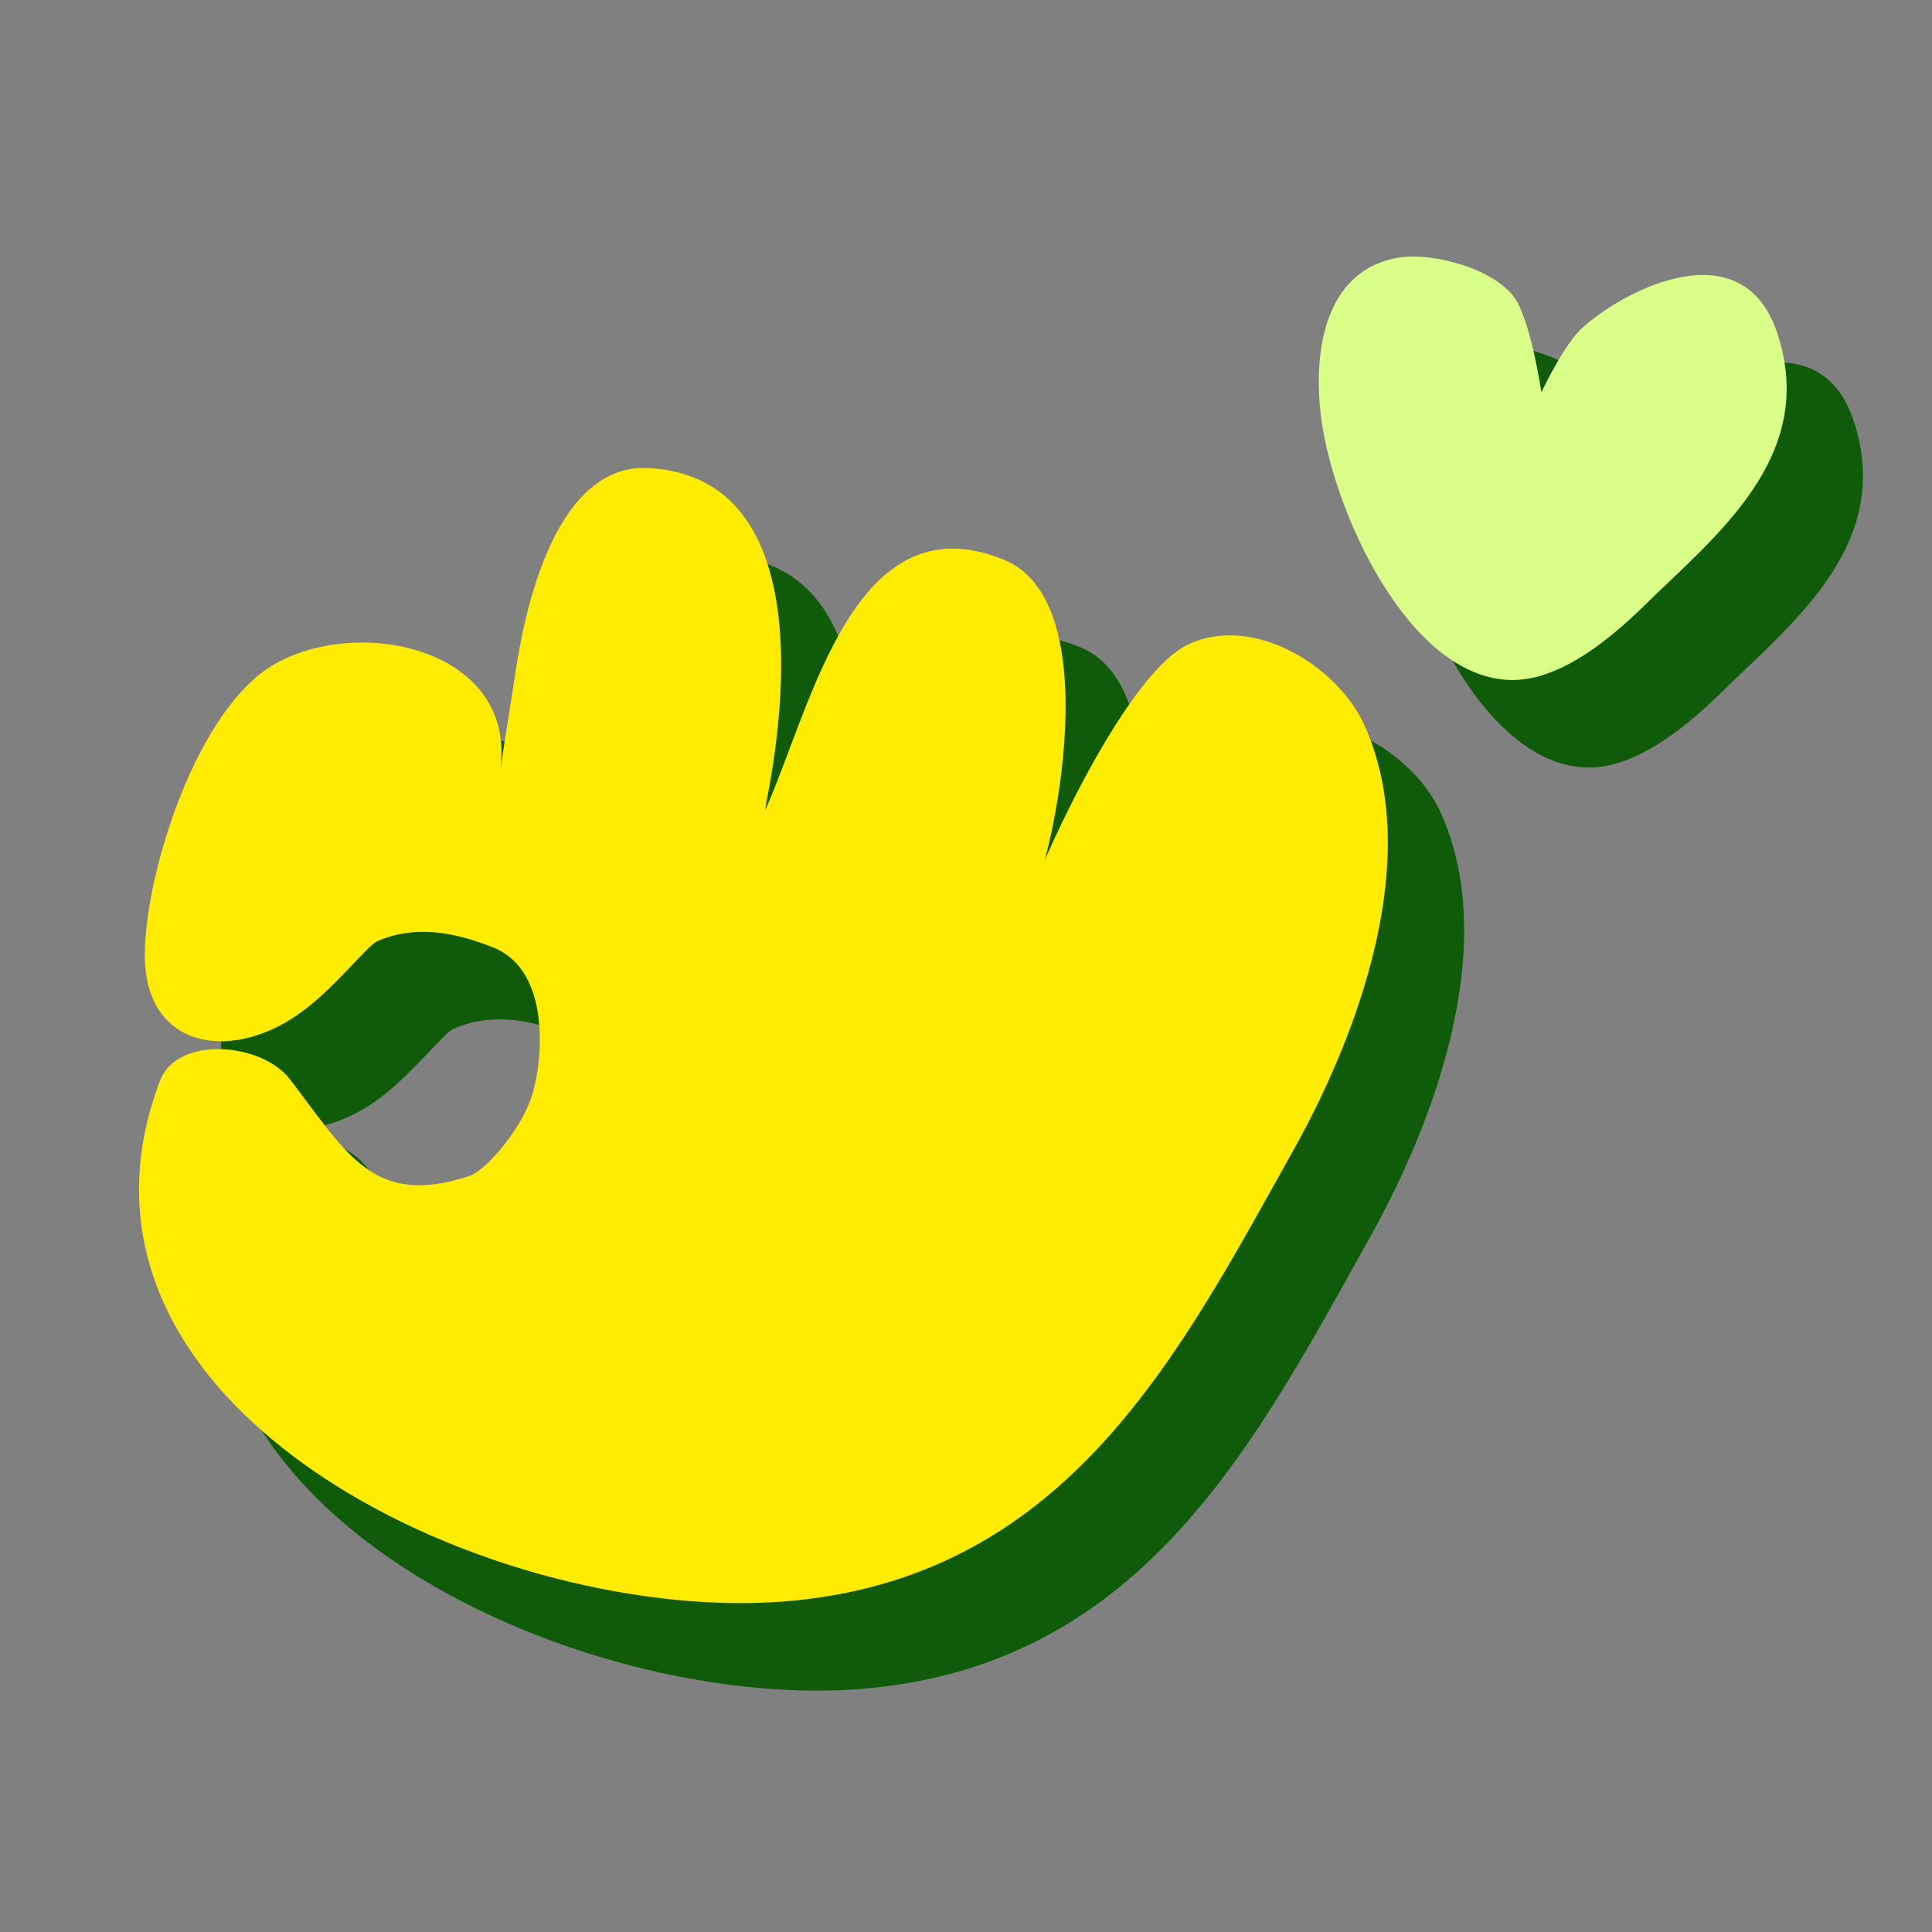 <?xml version="1.0" encoding="UTF-8"?> <svg xmlns="http://www.w3.org/2000/svg" width="120" height="120" viewBox="0 0 120 120" fill="none"><rect x="0" y="0" width="120" height="120" fill="#808080" stroke="none"/><g clip-path="url(#clip0_211_10617)"><path d="M23.237 68.46C25.472 66.915 27.515 64.185 28.178 63.896C30.482 62.895 32.853 63.29 35.361 64.278C39.197 65.795 38.398 71.998 37.639 73.886C36.803 75.978 34.831 78.165 33.904 78.471C27.913 80.467 26.286 77.069 22.741 72.462C20.996 70.194 15.749 69.727 14.669 72.579C6.891 93.13 35.943 106.652 54.118 104.847C71.155 103.144 78.04 89.461 85.095 76.844C89.11 69.667 93.205 58.665 89.475 50.454C87.855 46.864 82.665 43.579 78.606 45.431C74.351 47.375 68.694 60.75 68.891 60.781C69.5 60.876 74.082 43.054 67.093 40.201C57.798 36.404 55.172 49.241 52.298 55.688C51.882 56.61 57.645 35.248 45.056 34.508C38.968 34.15 37.226 44.186 36.787 47.004L35.795 53.366C36.966 45.855 27.237 43.603 21.817 46.675C16.966 49.425 13.762 59.63 13.734 64.721C13.703 70.454 18.901 71.464 23.237 68.46Z" fill="#0F5B0A"></path><path d="M98.54 47.671C92.25 47.493 87.654 37.366 86.835 31.63C86.239 27.464 86.925 22.188 91.658 21.431C93.722 21.098 97.86 22.158 98.982 24.205C99.897 25.867 100.48 29.797 100.48 29.797C100.48 29.797 101.881 26.808 103.048 25.77C105.742 23.369 112.987 19.666 115.135 26.138C117.701 33.88 111.156 38.814 106.806 43.115C104.296 45.569 101.327 47.753 98.54 47.671Z" fill="#0F5B0A"></path></g><g clip-path="url(#clip1_211_10617)"><path d="M18.497 63.024C20.731 61.48 22.775 58.75 23.437 58.46C25.742 57.459 28.113 57.854 30.62 58.842C34.456 60.36 33.657 66.563 32.899 68.45C32.062 70.543 30.09 72.729 29.164 73.036C23.173 75.031 21.545 71.633 18.001 67.026C16.255 64.758 11.009 64.292 9.929 67.144C2.151 87.694 31.203 101.217 49.377 99.411C66.414 97.708 73.3 84.025 80.355 71.409C84.369 64.232 88.465 53.23 84.734 45.018C83.114 41.428 77.925 38.143 73.866 39.995C69.611 41.939 63.953 55.315 64.151 55.345C64.759 55.44 69.341 37.618 62.353 34.766C53.058 30.969 50.431 43.806 47.557 50.252C47.142 51.174 52.905 29.812 40.316 29.073C34.228 28.714 32.486 38.75 32.046 41.568L31.054 47.931C32.225 40.419 22.497 38.167 17.076 41.24C12.226 43.989 9.021 54.195 8.994 59.285C8.963 65.019 14.16 66.029 18.497 63.024Z" fill="#FFEC00"></path><path d="M93.799 42.235C87.51 42.058 82.914 31.931 82.095 26.194C81.499 22.029 82.185 16.752 86.918 15.995C88.981 15.662 93.119 16.722 94.242 18.769C95.156 20.432 95.74 24.362 95.74 24.362C95.74 24.362 97.14 21.373 98.308 20.334C101.002 17.933 108.246 14.23 110.394 20.703C112.961 28.445 106.416 33.378 102.065 37.679C99.555 40.133 96.587 42.318 93.799 42.235Z" fill="#DAFF89"></path></g><defs><clipPath id="clip0_211_10617"><rect width="99.479" height="99.479" fill="white" transform="translate(20.781 5.436) rotate(8.862)"></rect></clipPath><clipPath id="clip1_211_10617"><rect width="99.479" height="99.479" fill="white" transform="translate(16.041) rotate(8.862)"></rect></clipPath></defs></svg> 